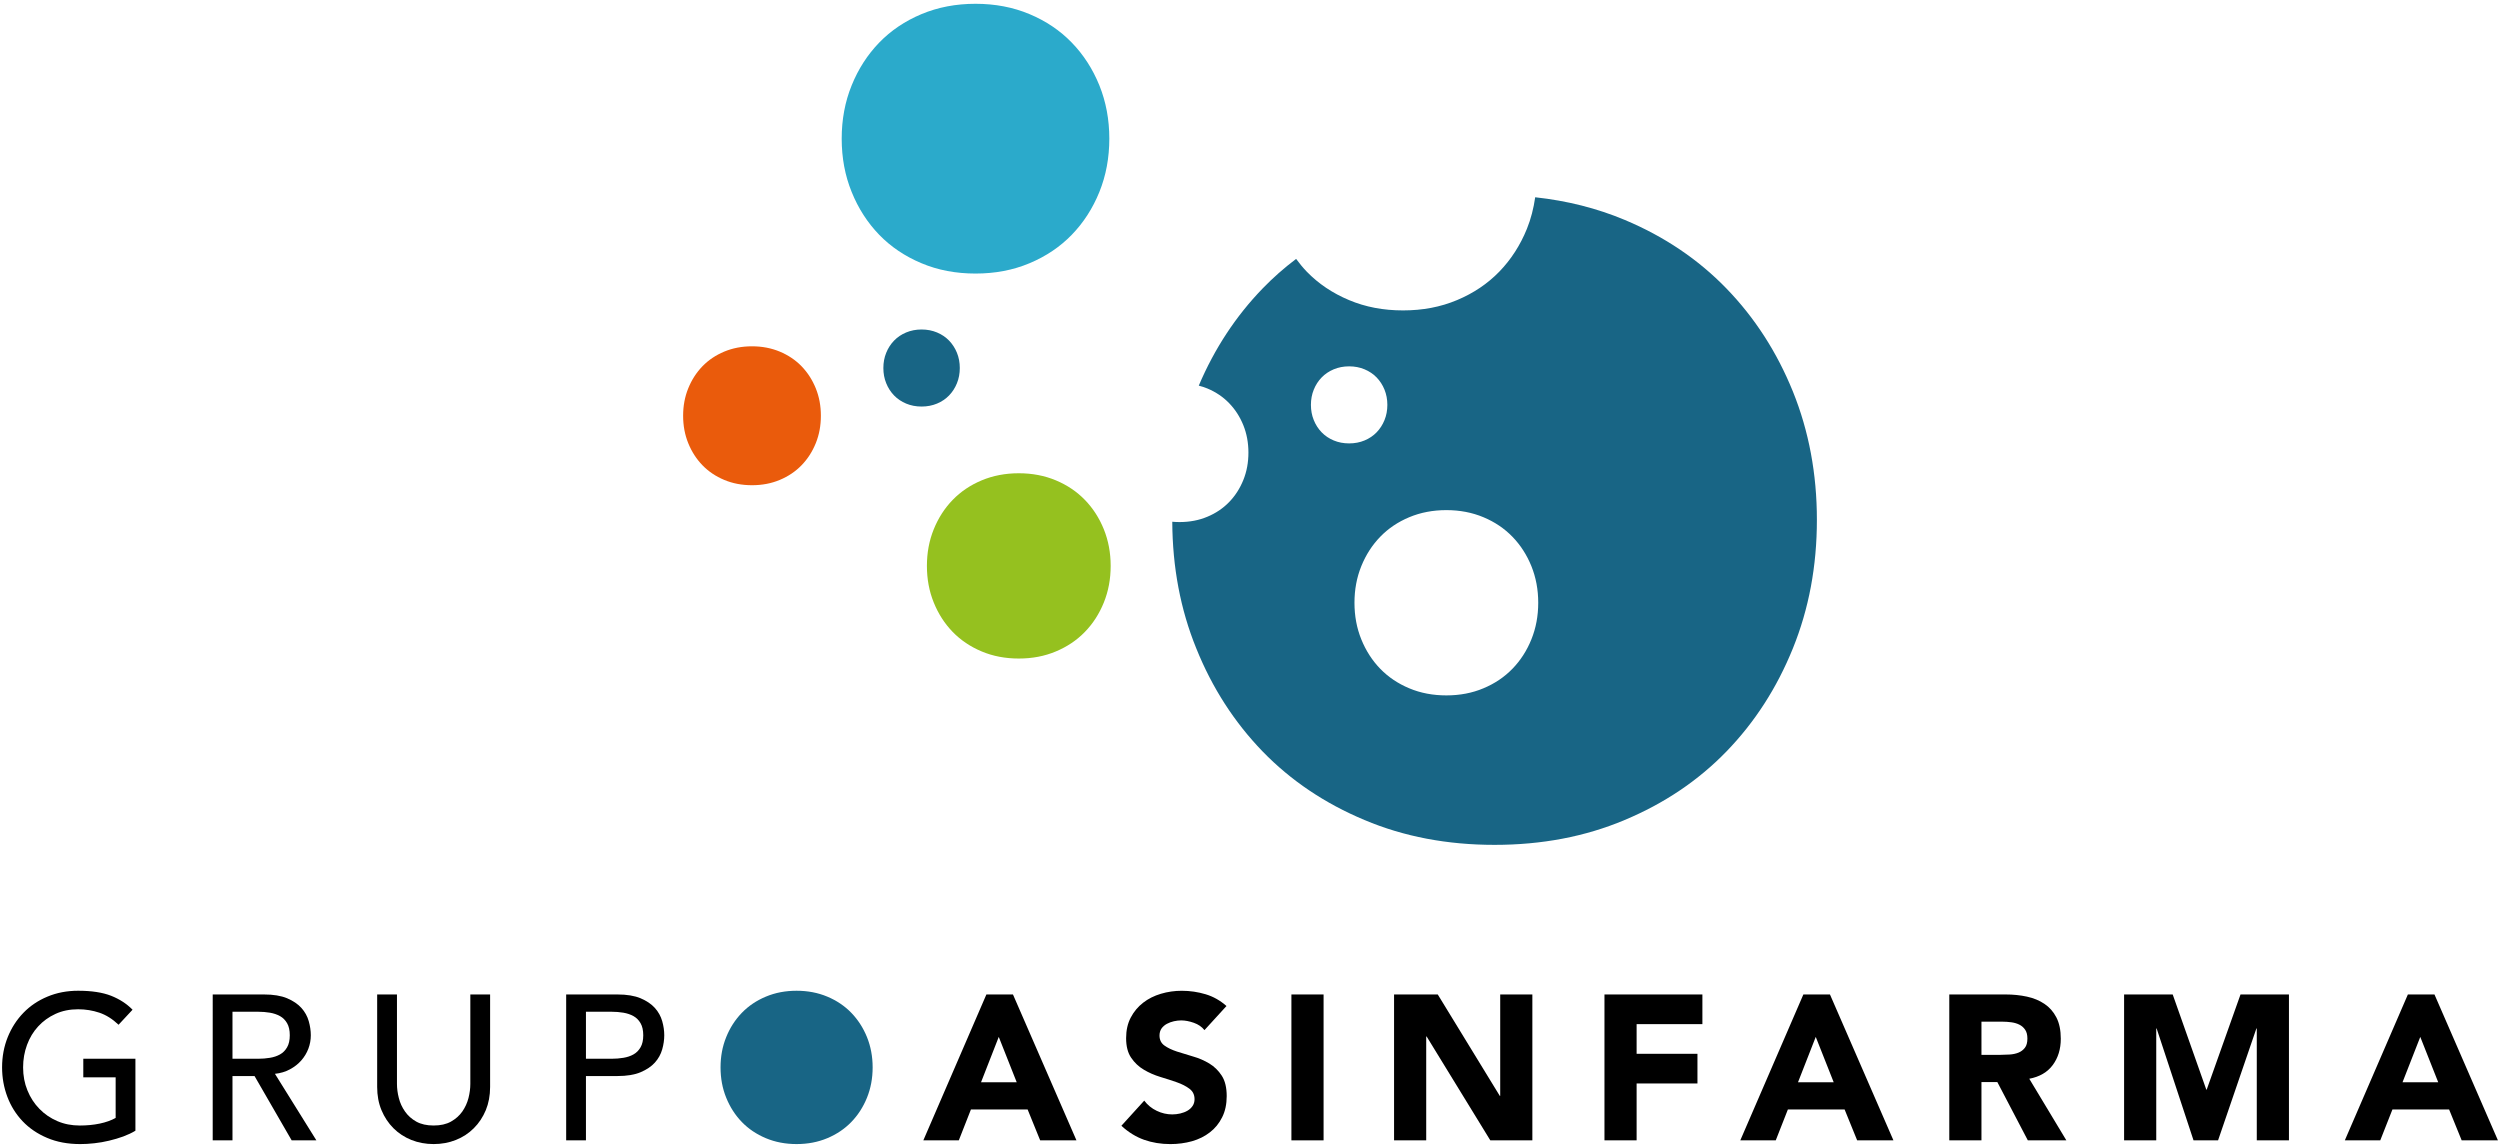 <?xml version="1.0" encoding="utf-8"?>
<!-- Generator: Adobe Illustrator 16.0.0, SVG Export Plug-In . SVG Version: 6.00 Build 0)  -->
<!DOCTYPE svg PUBLIC "-//W3C//DTD SVG 1.1//EN" "http://www.w3.org/Graphics/SVG/1.1/DTD/svg11.dtd">
<svg version="1.1" xmlns="http://www.w3.org/2000/svg" xmlns:xlink="http://www.w3.org/1999/xlink" x="0px" y="0px" width="257px"
	 height="118px" viewBox="0 0 257 118" enable-background="new 0 0 257 118" xml:space="preserve">
<g id="fondo" display="none">
	<rect display="inline" fill="#FFFFFF" width="257" height="118"/>
</g>
<g id="Capa_1">
	<g>
		<g>
			<g>
				<path d="M13.921,108.839v7.396c-0.367,0.227-0.785,0.421-1.25,0.595c-0.467,0.17-0.951,0.312-1.451,0.431
					c-0.5,0.123-1.012,0.209-1.525,0.266c-0.516,0.06-1.002,0.084-1.449,0.084c-1.271,0-2.406-0.21-3.402-0.636
					c-0.998-0.421-1.838-0.993-2.523-1.715c-0.682-0.72-1.207-1.558-1.566-2.512s-0.541-1.959-0.541-3.019
					c0-1.114,0.195-2.152,0.582-3.113c0.389-0.961,0.926-1.792,1.613-2.5c0.684-0.707,1.506-1.261,2.469-1.663
					c0.959-0.403,2.012-0.604,3.154-0.604c1.385,0,2.514,0.173,3.391,0.517c0.875,0.349,1.609,0.824,2.203,1.434l-1.438,1.545
					c-0.625-0.595-1.283-1.007-1.973-1.24c-0.693-0.232-1.42-0.351-2.184-0.351c-0.859,0-1.639,0.158-2.33,0.477
					c-0.691,0.317-1.285,0.747-1.777,1.284c-0.496,0.536-0.879,1.171-1.145,1.895c-0.27,0.727-0.404,1.501-0.404,2.32
					c0,0.85,0.146,1.636,0.445,2.362c0.295,0.73,0.705,1.361,1.229,1.896c0.521,0.537,1.135,0.958,1.844,1.263
					c0.705,0.305,1.475,0.453,2.309,0.453c0.719,0,1.402-0.064,2.045-0.197c0.643-0.135,1.189-0.33,1.641-0.584v-4.175H8.563v-1.908
					H13.921z"/>
				<path d="M21.866,102.231h5.275c0.961,0,1.752,0.131,2.371,0.389c0.621,0.265,1.115,0.596,1.475,0.999
					c0.359,0.401,0.611,0.855,0.752,1.355c0.141,0.503,0.213,0.983,0.213,1.448c0,0.484-0.084,0.945-0.254,1.392
					c-0.17,0.445-0.414,0.845-0.732,1.207c-0.314,0.357-0.707,0.665-1.166,0.909c-0.459,0.249-0.971,0.399-1.535,0.458l4.26,6.84
					h-2.541l-3.816-6.61h-2.268v6.61h-2.033V102.231z M23.899,108.839h2.67c0.396,0,0.789-0.032,1.176-0.096
					c0.389-0.062,0.734-0.178,1.039-0.348c0.303-0.167,0.547-0.414,0.729-0.732c0.186-0.318,0.277-0.731,0.277-1.24
					c0-0.507-0.092-0.921-0.277-1.238c-0.182-0.318-0.426-0.561-0.729-0.73c-0.305-0.167-0.65-0.286-1.039-0.35
					c-0.387-0.064-0.779-0.096-1.176-0.096h-2.67V108.839z"/>
				<path d="M40.808,102.231v9.192c0,0.466,0.062,0.952,0.191,1.452c0.125,0.503,0.338,0.964,0.637,1.39
					c0.295,0.422,0.682,0.77,1.162,1.038c0.48,0.268,1.074,0.399,1.779,0.399c0.707,0,1.301-0.132,1.779-0.399
					c0.48-0.269,0.871-0.616,1.17-1.038c0.293-0.426,0.506-0.887,0.635-1.39c0.125-0.5,0.189-0.986,0.189-1.452v-9.192h2.033v9.511
					c0,0.878-0.15,1.672-0.443,2.384c-0.299,0.715-0.707,1.333-1.232,1.855c-0.52,0.522-1.133,0.924-1.844,1.207
					c-0.705,0.281-1.465,0.422-2.287,0.422c-0.816,0-1.58-0.141-2.287-0.422c-0.703-0.283-1.32-0.685-1.844-1.207
					c-0.521-0.522-0.932-1.141-1.229-1.855c-0.297-0.712-0.445-1.506-0.445-2.384v-9.511H40.808z"/>
				<path d="M58.202,102.231h5.273c0.963,0,1.754,0.131,2.373,0.389c0.623,0.265,1.115,0.596,1.475,0.999
					c0.359,0.401,0.611,0.855,0.752,1.355c0.143,0.503,0.211,0.983,0.211,1.448c0,0.47-0.068,0.952-0.211,1.455
					c-0.141,0.5-0.393,0.954-0.752,1.355s-0.852,0.731-1.475,0.995c-0.619,0.262-1.41,0.39-2.373,0.39h-3.24v6.61h-2.033V102.231z
					 M60.235,108.839h2.668c0.396,0,0.789-0.032,1.176-0.096c0.389-0.062,0.738-0.178,1.041-0.348
					c0.303-0.167,0.545-0.414,0.729-0.732c0.186-0.318,0.277-0.731,0.277-1.24c0-0.507-0.092-0.921-0.277-1.238
					c-0.184-0.318-0.426-0.561-0.729-0.73c-0.303-0.167-0.652-0.286-1.041-0.35c-0.387-0.064-0.779-0.096-1.176-0.096h-2.668
					V108.839z"/>
				<path fill="#186585" d="M89.126,106.616c-0.391-0.961-0.928-1.792-1.613-2.5c-0.684-0.707-1.508-1.261-2.467-1.663
					c-0.961-0.403-2.014-0.604-3.158-0.604c-1.143,0-2.195,0.2-3.156,0.604c-0.961,0.402-1.785,0.956-2.469,1.663
					c-0.684,0.708-1.223,1.539-1.609,2.5c-0.391,0.961-0.582,1.999-0.582,3.113c0,1.118,0.191,2.155,0.582,3.114
					c0.387,0.961,0.926,1.794,1.609,2.502c0.684,0.705,1.508,1.259,2.469,1.661c0.961,0.403,2.014,0.604,3.156,0.604
					c1.145,0,2.197-0.2,3.158-0.604c0.959-0.402,1.783-0.956,2.467-1.661c0.686-0.708,1.223-1.541,1.613-2.502
					c0.387-0.959,0.582-1.996,0.582-3.114C89.708,108.615,89.513,107.577,89.126,106.616z"/>
				<path d="M101.401,102.231h2.732l6.527,14.997h-3.73l-1.291-3.177h-5.826l-1.248,3.177h-3.646L101.401,102.231z M102.673,106.593
					l-1.822,4.661h3.666L102.673,106.593z"/>
				<path d="M123.819,105.896c-0.27-0.34-0.635-0.591-1.092-0.752c-0.461-0.162-0.893-0.246-1.305-0.246
					c-0.238,0-0.488,0.03-0.742,0.086c-0.254,0.057-0.494,0.145-0.719,0.264c-0.225,0.121-0.412,0.281-0.553,0.477
					c-0.137,0.198-0.211,0.44-0.211,0.724c0,0.449,0.172,0.796,0.51,1.035c0.338,0.242,0.764,0.445,1.281,0.615
					c0.516,0.168,1.07,0.339,1.66,0.509c0.598,0.168,1.152,0.411,1.668,0.72c0.516,0.312,0.941,0.729,1.281,1.252
					c0.338,0.521,0.508,1.223,0.508,2.098c0,0.833-0.156,1.56-0.469,2.181c-0.307,0.621-0.73,1.14-1.26,1.545
					c-0.527,0.412-1.143,0.715-1.842,0.915c-0.699,0.194-1.436,0.293-2.215,0.293c-0.977,0-1.875-0.147-2.711-0.443
					c-0.832-0.297-1.609-0.776-2.33-1.439l2.35-2.586c0.34,0.454,0.77,0.804,1.283,1.048c0.516,0.249,1.049,0.37,1.602,0.37
					c0.268,0,0.539-0.033,0.812-0.094c0.275-0.064,0.525-0.16,0.744-0.286c0.221-0.128,0.395-0.291,0.527-0.486
					c0.135-0.198,0.203-0.431,0.203-0.698c0-0.454-0.174-0.81-0.52-1.073c-0.346-0.261-0.779-0.483-1.303-0.668
					c-0.525-0.182-1.088-0.367-1.697-0.549c-0.607-0.186-1.168-0.429-1.691-0.742c-0.525-0.308-0.959-0.72-1.303-1.228
					c-0.348-0.507-0.52-1.178-0.52-2.013c0-0.807,0.156-1.512,0.475-2.117c0.318-0.609,0.744-1.117,1.271-1.526
					c0.529-0.412,1.141-0.717,1.83-0.922c0.695-0.207,1.408-0.308,2.143-0.308c0.846,0,1.666,0.121,2.459,0.359
					c0.791,0.239,1.502,0.644,2.139,1.207L123.819,105.896z"/>
				<path d="M132.757,102.231h3.307v14.997h-3.307V102.231z"/>
				<path d="M143.31,102.231h4.492l6.375,10.423h0.045v-10.423h3.305v14.997h-4.322l-6.547-10.677h-0.043v10.677h-3.305V102.231z"/>
				<path d="M164.94,102.231h10.066v3.049h-6.762v3.051h6.254v3.051h-6.254v5.847h-3.305V102.231z"/>
				<path d="M185.386,102.231h2.734l6.525,14.997h-3.729l-1.291-3.177h-5.83l-1.248,3.177h-3.645L185.386,102.231z M186.659,106.593
					l-1.824,4.661h3.668L186.659,106.593z"/>
				<path d="M200.388,102.231h5.807c0.76,0,1.484,0.074,2.17,0.222c0.686,0.148,1.285,0.395,1.799,0.742
					c0.518,0.345,0.93,0.81,1.232,1.397c0.303,0.587,0.453,1.315,0.453,2.193c0,1.06-0.275,1.957-0.826,2.701
					c-0.549,0.741-1.354,1.21-2.414,1.409l3.812,6.332h-3.961l-3.135-5.993h-1.631v5.993h-3.307V102.231z M203.694,108.438h1.949
					c0.293,0,0.609-0.011,0.941-0.032c0.332-0.021,0.633-0.084,0.902-0.19c0.268-0.105,0.49-0.271,0.668-0.498
					c0.176-0.224,0.262-0.542,0.262-0.953c0-0.38-0.074-0.683-0.232-0.911c-0.154-0.226-0.352-0.4-0.594-0.519
					c-0.24-0.121-0.516-0.202-0.826-0.244s-0.613-0.063-0.912-0.063h-2.158V108.438z"/>
				<path d="M218.356,102.231h4.998l3.455,9.786h0.039l3.477-9.786h4.979v14.997h-3.307v-11.504h-0.039l-3.941,11.504h-2.523
					l-3.793-11.504h-0.039v11.504h-3.305V102.231z"/>
				<path d="M247.53,102.231h2.734l6.523,14.997h-3.727l-1.293-3.177h-5.824l-1.252,3.177h-3.643L247.53,102.231z M248.804,106.593
					l-1.824,4.661h3.668L248.804,106.593z"/>
			</g>
		</g>
		<g>
			<path fill="#2BAACB" d="M113.015,8.776c-0.686-1.688-1.631-3.153-2.838-4.397c-1.203-1.242-2.65-2.218-4.34-2.927
				c-1.691-0.709-3.543-1.062-5.555-1.062c-2.014,0-3.865,0.354-5.555,1.062s-3.141,1.685-4.344,2.927
				c-1.203,1.244-2.15,2.709-2.832,4.397c-0.688,1.691-1.025,3.518-1.025,5.477c0,1.969,0.338,3.795,1.025,5.482
				c0.682,1.693,1.629,3.156,2.832,4.402c1.203,1.24,2.654,2.215,4.344,2.922c1.689,0.713,3.541,1.062,5.555,1.062
				c2.012,0,3.863-0.35,5.555-1.062c1.689-0.707,3.137-1.682,4.34-2.922c1.207-1.246,2.152-2.709,2.838-4.402
				c0.682-1.688,1.023-3.514,1.023-5.482C114.038,12.294,113.696,10.468,113.015,8.776z"/>
			<path fill="#95C11F" d="M113.474,54.411c-0.469-1.16-1.119-2.166-1.947-3.02c-0.826-0.854-1.82-1.523-2.982-2.01
				c-1.16-0.486-2.432-0.73-3.812-0.73c-1.383,0-2.654,0.244-3.816,0.73c-1.16,0.486-2.156,1.156-2.982,2.01
				s-1.477,1.859-1.945,3.02c-0.471,1.162-0.703,2.416-0.703,3.762c0,1.354,0.232,2.605,0.703,3.766
				c0.469,1.162,1.119,2.168,1.945,3.021c0.826,0.852,1.822,1.523,2.982,2.008c1.162,0.49,2.434,0.73,3.816,0.73
				c1.381,0,2.652-0.24,3.812-0.73c1.162-0.484,2.156-1.156,2.982-2.008c0.828-0.854,1.479-1.859,1.947-3.021
				c0.469-1.16,0.703-2.412,0.703-3.766C114.177,56.827,113.942,55.573,113.474,54.411z"/>
			<path fill="#EA5B0C" d="M83.862,39.919c-0.354-0.869-0.84-1.623-1.461-2.266c-0.619-0.639-1.365-1.141-2.236-1.506
				c-0.869-0.363-1.822-0.547-2.859-0.547c-1.035,0-1.99,0.184-2.859,0.547c-0.869,0.365-1.617,0.867-2.236,1.506
				c-0.619,0.643-1.107,1.396-1.459,2.266c-0.354,0.871-0.527,1.811-0.527,2.82c0,1.014,0.174,1.953,0.527,2.822
				c0.352,0.871,0.84,1.625,1.459,2.266c0.619,0.639,1.367,1.143,2.236,1.506c0.869,0.367,1.824,0.547,2.859,0.547
				c1.037,0,1.99-0.18,2.859-0.547c0.871-0.363,1.617-0.867,2.236-1.506c0.621-0.641,1.107-1.395,1.461-2.266
				c0.352-0.869,0.525-1.809,0.525-2.822C84.388,41.729,84.214,40.79,83.862,39.919z"/>
			<path fill="#186585" d="M98.374,36.267c-0.195-0.48-0.467-0.898-0.809-1.254c-0.344-0.355-0.758-0.635-1.24-0.836
				c-0.484-0.201-1.012-0.305-1.586-0.305c-0.576,0-1.104,0.104-1.586,0.305s-0.896,0.48-1.24,0.836s-0.615,0.773-0.809,1.254
				c-0.197,0.484-0.293,1.006-0.293,1.564c0,0.562,0.096,1.084,0.293,1.566c0.193,0.482,0.465,0.9,0.809,1.256
				s0.758,0.633,1.24,0.836c0.482,0.201,1.01,0.303,1.586,0.303c0.574,0,1.102-0.102,1.586-0.303c0.482-0.203,0.896-0.48,1.24-0.836
				c0.342-0.355,0.613-0.773,0.809-1.256s0.293-1.004,0.293-1.566C98.667,37.272,98.569,36.751,98.374,36.267z"/>
			<path fill="#186585" d="M186.776,53.442c0,4.744-0.82,9.141-2.465,13.205c-1.65,4.078-3.928,7.605-6.832,10.605
				c-2.898,2.988-6.387,5.338-10.457,7.041c-4.074,1.719-8.533,2.559-13.381,2.559s-9.309-0.84-13.381-2.559
				c-4.068-1.703-7.564-4.053-10.461-7.041c-2.9-3-5.184-6.527-6.824-10.605c-1.631-4.009-2.441-8.342-2.465-13.012
				c0.246,0.022,0.494,0.033,0.748,0.033c1.037,0,1.99-0.18,2.859-0.547c0.871-0.363,1.617-0.867,2.236-1.506
				c0.621-0.641,1.107-1.395,1.461-2.266c0.352-0.869,0.525-1.809,0.525-2.822c0-1.008-0.174-1.949-0.525-2.82
				c-0.354-0.869-0.84-1.623-1.461-2.264c-0.619-0.641-1.365-1.143-2.236-1.508c-0.283-0.118-0.58-0.211-0.883-0.291
				c1.619-3.812,3.811-7.141,6.564-9.988c1.066-1.102,2.215-2.114,3.443-3.042c0.34,0.458,0.697,0.901,1.094,1.312
				c1.203,1.24,2.654,2.215,4.344,2.922c1.689,0.715,3.541,1.062,5.555,1.062c2.012,0,3.863-0.348,5.555-1.062
				c1.689-0.707,3.137-1.682,4.34-2.922c1.207-1.246,2.152-2.709,2.838-4.402c0.416-1.028,0.689-2.113,0.852-3.245
				c3.26,0.354,6.33,1.123,9.203,2.327c4.07,1.707,7.559,4.059,10.457,7.051c2.904,2.998,5.182,6.523,6.832,10.592
				C185.956,44.323,186.776,48.722,186.776,53.442z M157.427,58.2c-0.469-1.158-1.119-2.166-1.947-3.02
				c-0.826-0.854-1.82-1.523-2.982-2.01c-1.16-0.486-2.432-0.73-3.812-0.73c-1.383,0-2.654,0.244-3.816,0.73
				c-1.16,0.486-2.156,1.156-2.982,2.01s-1.477,1.861-1.945,3.02c-0.471,1.162-0.703,2.416-0.703,3.762
				c0,1.354,0.232,2.605,0.703,3.766c0.469,1.162,1.119,2.168,1.945,3.021c0.826,0.852,1.822,1.523,2.982,2.008
				c1.162,0.49,2.434,0.73,3.816,0.73c1.381,0,2.652-0.24,3.812-0.73c1.162-0.484,2.156-1.156,2.982-2.008
				c0.828-0.854,1.479-1.859,1.947-3.021c0.469-1.16,0.703-2.412,0.703-3.766C158.13,60.616,157.896,59.362,157.427,58.2z
				 M142.327,40.056c-0.195-0.48-0.467-0.898-0.809-1.254c-0.344-0.355-0.758-0.633-1.24-0.836
				c-0.484-0.201-1.012-0.305-1.586-0.305c-0.576,0-1.104,0.104-1.586,0.305c-0.482,0.203-0.896,0.48-1.24,0.836
				s-0.615,0.773-0.809,1.254c-0.197,0.484-0.293,1.006-0.293,1.564c0,0.562,0.096,1.084,0.293,1.566
				c0.193,0.482,0.465,0.9,0.809,1.256s0.758,0.635,1.24,0.836c0.482,0.203,1.01,0.303,1.586,0.303c0.574,0,1.102-0.1,1.586-0.303
				c0.482-0.201,0.896-0.48,1.24-0.836c0.342-0.355,0.613-0.773,0.809-1.256s0.293-1.004,0.293-1.566
				C142.62,41.062,142.522,40.54,142.327,40.056z"/>
		</g>
	</g>
</g>
</svg>
